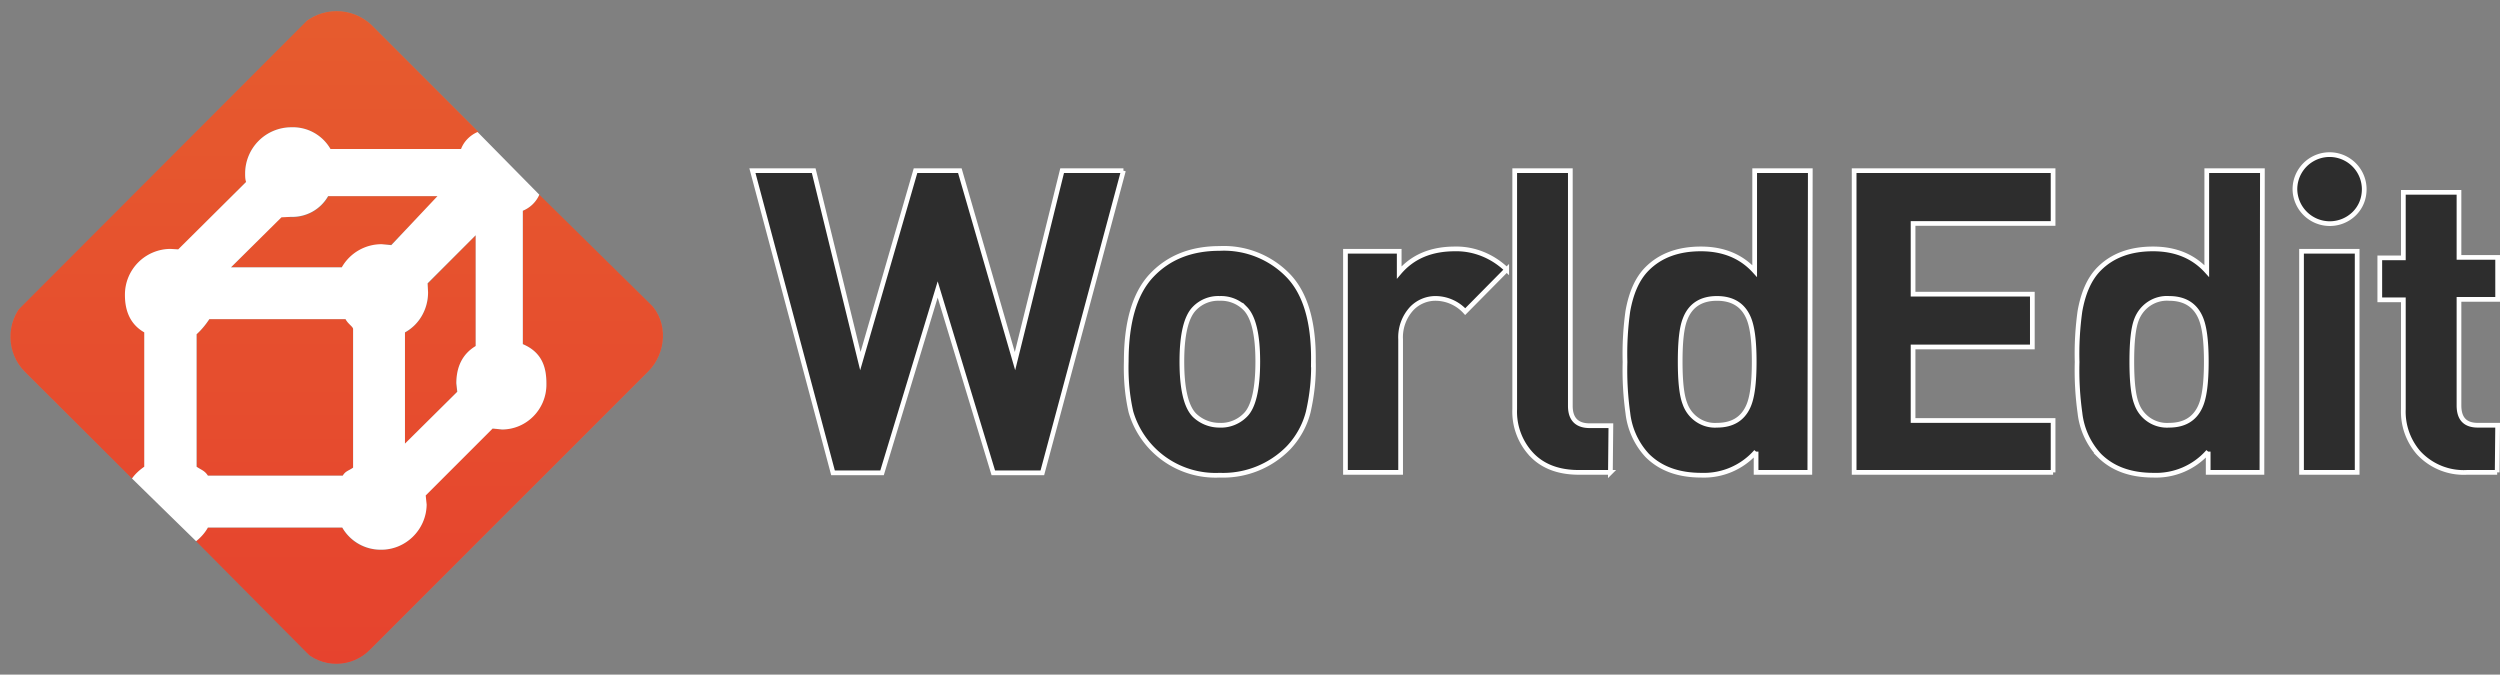 <svg version="1.1" id="Layer_1" xmlns="http://www.w3.org/2000/svg"
    xmlns:xlink="http://www.w3.org/1999/xlink" x="0" y="0" viewBox="0 0 530.3 143.1"
    xml:space="preserve"><rect x="0" y="0" width="530.3" height="143.1" fill="#808080" stroke="none"/><style>.st3{opacity:.1}</style><g id="Layer_2_00000096757183086015422390000017024748210391339173_"><g id="Layer_2-2"><path d="m238.3 36.2-17.2 64.1h-10.4l-11.8-38.9-11.8 38.9h-10.4l-17.1-64.1h13l9.9 40.4 11.7-40.4h9.4l11.7 40.4 10-40.4h13zm40.3 40.5c.1 3.6-.3 7.2-1.1 10.7-.7 2.8-2.2 5.5-4.2 7.6a19.4 19.4 0 0 1-14.6 5.8 18.7 18.7 0 0 1-18.8-13.4c-.8-3.5-1.1-7.1-1-10.7 0-8.4 1.8-14.5 5.4-18.3 3.6-3.8 8.4-5.7 14.4-5.7a19 19 0 0 1 14.5 5.7c3.7 3.8 5.5 9.9 5.4 18.3zm-11.8 0c0-5.7-.9-9.5-2.7-11.3a7.2 7.2 0 0 0-5.4-2.1 7 7 0 0 0-5.3 2.1c-1.8 1.8-2.7 5.6-2.7 11.3 0 5.8.9 9.6 2.7 11.4a7.6 7.6 0 0 0 5.3 2.1c2 .1 4-.7 5.4-2.1 1.8-1.7 2.7-5.6 2.7-11.4zm52.8-19.5-8.8 8.9a8.6 8.6 0 0 0-6.2-2.8 7 7 0 0 0-5.1 2.1 9 9 0 0 0-2.4 6.6v28.2h-11.7V53.3h11.4v4.5c2.8-3.3 6.7-5 11.8-5 4-.1 8 1.5 11 4.4zm22 43h-6.7c-4.5 0-8-1.4-10.4-4.2a13.3 13.3 0 0 1-3.2-9.2V36.2h11.8v49.9c0 2.8 1.4 4.2 4.1 4.2h4.5l-.1 9.9zm42.3 0h-11.4v-4.4a14.7 14.7 0 0 1-11.6 5c-4.9 0-8.7-1.4-11.5-4.2a15.8 15.8 0 0 1-4.1-9c-.5-3.6-.7-7.2-.6-10.8-.1-3.6.1-7.2.6-10.8.7-3.9 2-6.9 4.1-9 2.8-2.8 6.6-4.2 11.4-4.2s8.6 1.6 11.4 4.7V36.2H384l-.1 64zm-11.8-23.5c0-4.4-.4-7.6-1.3-9.5-1.2-2.6-3.4-3.9-6.6-3.9-3.4 0-5.7 1.5-6.8 4.5-.7 1.8-1 4.8-1 8.9s.3 7.1 1 8.9c1 2.9 3.8 4.8 6.8 4.6 3.2 0 5.4-1.3 6.6-3.9.9-1.9 1.3-5.1 1.3-9.6zm63.4 23.5h-42.2v-64h42.2v11.2h-29.7v15h25.3v11.2h-25.3v15.6h29.7v11zm44.3 0h-11.4v-4.4a14.7 14.7 0 0 1-11.6 5c-4.9 0-8.7-1.4-11.5-4.2a15.8 15.8 0 0 1-4.1-9c-.5-3.6-.7-7.2-.6-10.8-.1-3.6.1-7.2.6-10.8.7-3.9 2-6.9 4.1-9 2.8-2.8 6.6-4.2 11.4-4.2s8.6 1.6 11.4 4.7V36.2h11.8l-.1 64zM468 76.7c0-4.4-.4-7.6-1.3-9.5-1.2-2.6-3.4-3.9-6.6-3.9-3-.2-5.8 1.6-6.9 4.5-.7 1.8-1 4.8-1 8.9s.3 7.1 1 8.9c1 2.9 3.8 4.8 6.9 4.6 3.2 0 5.4-1.3 6.6-3.9.9-1.9 1.3-5.1 1.3-9.6zm33.5-36.6c0 2-.7 3.8-2.1 5.2a7.4 7.4 0 0 1-12.6-5.1 7.3 7.3 0 0 1 14.7-.1zm-1.5 60.1h-11.8V53.3H500v46.9zm29.7 0h-6.4A13 13 0 0 1 513 96a13.3 13.3 0 0 1-3.2-9.2V63.6h-5v-8.9h5V40.8h11.8v13.8h8.2v8.9h-8.2V86c0 2.8 1.3 4.2 4 4.2h4.2l-.1 10z" fill="#2d2d2d" stroke="#fff" stroke-miterlimit="10"/><g><g><defs><path id="SVGID_1_" d="M137.9 64.4c3.9 3.9 3.5 10.5-.4 14.4l-59 59a10 10 0 0 1-14.2.1L5.2 78.8c-3.9-4-4-10.4-.2-14.5l59-59a10.8 10.8 0 0 1 14.7-.1l59.2 59.2z"/></defs><clipPath id="SVGID_00000173876132460633679430000007235194437364130968_"><use xlink:href="#SVGID_1_" overflow="visible"/></clipPath><g clip-path="url(#SVGID_00000173876132460633679430000007235194437364130968_)"><linearGradient id="SVGID_00000054226456722230743440000015874415589493854351_" gradientUnits="userSpaceOnUse" x1="93.4" y1="934.5" x2="93.4" y2="1074.6" gradientTransform="translate(0 -934)"><stop offset="0" stop-color="#f63"/><stop offset="1" stop-color="#ff4a33"/></linearGradient><path d="M90.8 62.1c0 3.5-1.8 6.7-4.9 8.5v23.6l11-11-.1-1.8c0-3.3 1.1-6.2 4.1-7.9V49.9L90.7 60.2l.1 1.9z" fill="url(#SVGID_00000054226456722230743440000015874415589493854351_)"/><g><g class="st3"><path d="M90.8 62.1c0 3.5-1.8 6.7-4.9 8.5v23.6l11-11-.1-1.8c0-3.3 1.1-6.2 4.1-7.9V49.9L90.7 60.2l.1 1.9z"/></g></g><linearGradient id="SVGID_00000180334125031591840650000014500897162107097485_" gradientUnits="userSpaceOnUse" x1="50.8" y1="934.5" x2="50.8" y2="1074.6" gradientTransform="translate(0 -934)"><stop offset="0" stop-color="#f63"/><stop offset="1" stop-color="#ff4a33"/></linearGradient><path d="M30.7 99V70.5c-3-1.8-4.1-4.7-4.1-7.9A9.6 9.6 0 0 1 37.9 53l14.3-14.4-.2-1.8c0-5.4 4.4-9.8 9.8-9.8a9.2 9.2 0 0 1 8.3 4.6h27.8a7.6 7.6 0 0 1 3.7-3.6L74.9 1.4a4.8 4.8 0 0 0-6.8 0L1.4 68.2a4.8 4.8 0 0 0 0 6.8L28 101.5c.8-1 1.7-1.8 2.7-2.5z" fill="url(#SVGID_00000180334125031591840650000014500897162107097485_)"/><g><g class="st3"><path d="M30.7 99V70.5c-3-1.8-4.1-4.7-4.1-7.9A9.6 9.6 0 0 1 37.9 53l14.3-14.4-.2-1.8c0-5.4 4.4-9.8 9.8-9.8a9.2 9.2 0 0 1 8.3 4.6h27.8a7.6 7.6 0 0 1 3.7-3.6L74.9 1.4a4.8 4.8 0 0 0-6.8 0L1.4 68.2a4.8 4.8 0 0 0 0 6.8L28 101.5c.8-1 1.7-1.8 2.7-2.5z"/></g></g><linearGradient id="SVGID_00000181058772344001180600000006038309608329713552_" gradientUnits="userSpaceOnUse" x1="71" y1="934.5" x2="71" y2="1074.6" gradientTransform="translate(0 -934)"><stop offset="0" stop-color="#f63"/><stop offset="1" stop-color="#ff4a33"/></linearGradient><path d="M81 52c.7-.1 1.3-.2 2-.1l10-10.3H69.7a9 9 0 0 1-7.9 4.5l-2-.2L49 56.7h23.6c1.7-3 5-4.8 8.4-4.7z" fill="url(#SVGID_00000181058772344001180600000006038309608329713552_)"/><g><g class="st3"><path d="M81 52c.7-.1 1.3-.2 2-.1l10-10.3H69.7a9 9 0 0 1-7.9 4.5l-2-.2L49 56.7h23.6c1.7-3 5-4.8 8.4-4.7z"/></g></g><linearGradient id="SVGID_00000018200710138606240460000017023001644769667484_" gradientUnits="userSpaceOnUse" x1="58.3" y1="934.5" x2="58.3" y2="1074.6" gradientTransform="translate(0 -934)"><stop offset="0" stop-color="#f63"/><stop offset="1" stop-color="#ff4a33"/></linearGradient><path d="M72.7 100.9c.7-1 1.2-1 2.2-1.7V69.8c0-.5-1-1.1-1.6-2.1H44.4c-.7 1.2-1.6 2.2-2.7 3.2V99c1 .7 1.7.9 2.4 1.9h28.6z" fill="url(#SVGID_00000018200710138606240460000017023001644769667484_)"/><g><g class="st3"><path d="M72.7 100.9c.7-1 1.2-1 2.2-1.7V69.8c0-.5-1-1.1-1.6-2.1H44.4c-.7 1.2-1.6 2.2-2.7 3.2V99c1 .7 1.7.9 2.4 1.9h28.6z"/></g></g><linearGradient id="SVGID_00000080207418203869567080000003936465628152485248_" gradientUnits="userSpaceOnUse" x1="92.4" y1="934.5" x2="92.4" y2="1074.6" gradientTransform="translate(0 -934)"><stop offset="0" stop-color="#f63"/><stop offset="1" stop-color="#ff4a33"/></linearGradient><path d="m141.7 68.2-27.3-26.9a6.8 6.8 0 0 1-3.5 3.4V73c4 1.7 5 4.8 5 8.3a9.6 9.6 0 0 1-9.4 9.8h-.2l-1.9-.2-14.2 14.2.2 2c0 5.2-4.3 9.5-9.5 9.5h-.2a9 9 0 0 1-8.1-4.7H44.1c-.7 1.1-1.5 2.1-2.5 2.9l26.6 26.8a4.9 4.9 0 0 0 6.8.1L141.8 75a4.9 4.9 0 0 0-.1-6.8z" fill="url(#SVGID_00000080207418203869567080000003936465628152485248_)"/><g><g class="st3"><path d="m141.7 68.2-27.3-26.9a6.8 6.8 0 0 1-3.5 3.4V73c4 1.7 5 4.8 5 8.3a9.6 9.6 0 0 1-9.4 9.8h-.2l-1.9-.2-14.2 14.2.2 2c0 5.2-4.3 9.5-9.5 9.5h-.2a9 9 0 0 1-8.1-4.7H44.1c-.7 1.1-1.5 2.1-2.5 2.9l26.6 26.8a4.9 4.9 0 0 0 6.8.1L141.8 75a4.9 4.9 0 0 0-.1-6.8z"/></g></g><path d="M44.1 111.9h28.5a9.4 9.4 0 0 0 8.1 4.7c5.3.1 9.7-4.2 9.8-9.5v-.1l-.2-1.9 14.2-14.2 2 .2c5.2 0 9.4-4.3 9.4-9.5v-.3c0-3.5-1-6.6-5-8.3V44.7a6.5 6.5 0 0 0 3.5-3.4L101.3 28c-1.6.7-2.9 2-3.5 3.6H70.1a9.2 9.2 0 0 0-8.3-4.6 9.8 9.8 0 0 0-9.8 9.8c0 .6 0 1.2.2 1.8L37.8 52.9l-1.6-.1a9.7 9.7 0 0 0-9.7 9.7v.1c0 3.3 1.1 6.2 4.1 7.9V99c-1 .7-1.9 1.5-2.6 2.5l13.6 13.3c1-.8 1.9-1.8 2.5-2.9zm56.8-62v23.5c-3 1.8-4.1 4.7-4.1 7.9l.2 1.8-11.1 11V70.5c3.1-1.7 4.9-5 4.9-8.5l-.1-1.9 10.2-10.2zm-41.2-3.8 2-.1c3.3.1 6.3-1.6 7.9-4.4h23.2L83 52l-2-.2a9.7 9.7 0 0 0-8.5 4.9H49l10.7-10.6zM41.7 99V70.9c1-.9 1.9-2 2.7-3.2h28.9c.5 1 1.6 1.6 1.6 2.1v29.4c-1 .7-1.6.7-2.2 1.7H44.1c-.7-1.1-1.4-1.2-2.4-1.9z" fill="#fff"/></g></g></g></g></g></svg>